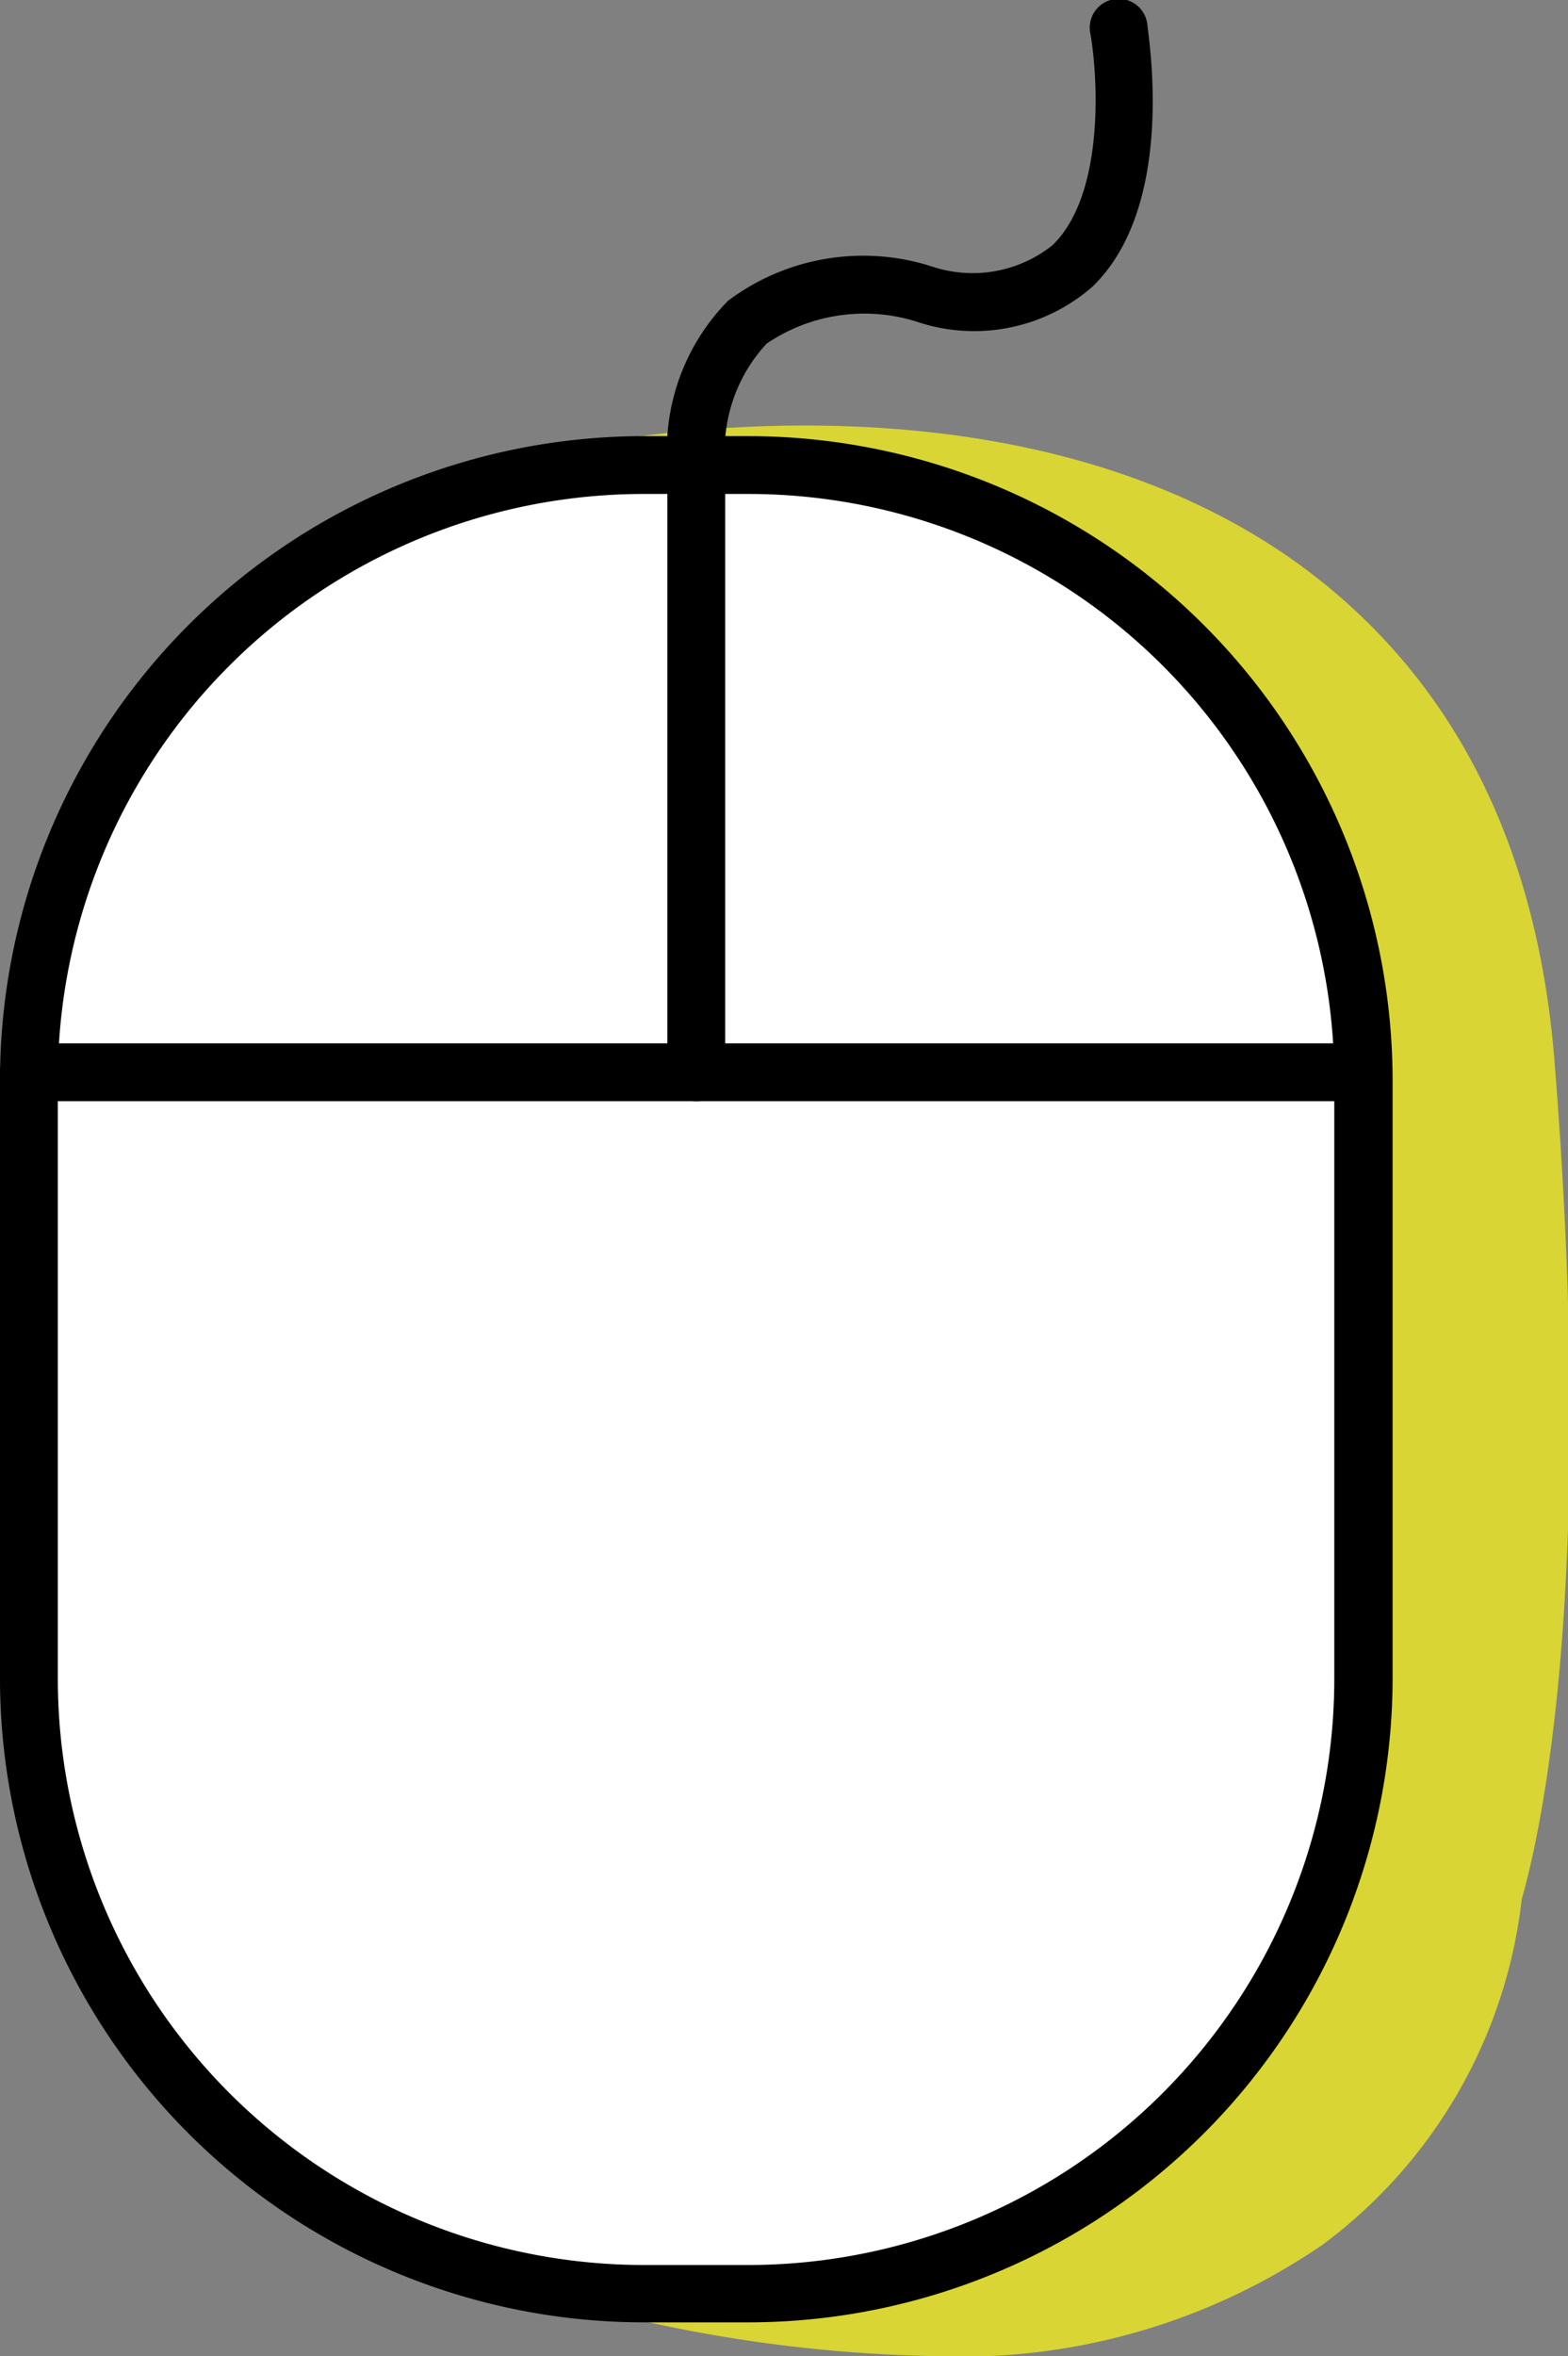 <svg xmlns="http://www.w3.org/2000/svg" viewBox="0 0 32.54 48.89">
    <rect x="0" y="0" width="32.54" height="48.89" fill="#808080" stroke="none"/>
    <defs><style>.cls-1{fill:#D8D535;}.cls-2{fill:#fff;}</style></defs><g id="Calque_2" data-name="Calque 2"><g id="Calque_1-2" data-name="Calque 1"><path class="cls-1" d="M12.26,12.26s15.88-3.63,17,10c1,12.08-.65,16.59-.65,16.59s-.32,10.41-16.32,5.94"/><path class="cls-1" d="M19.37,48.89a30.06,30.06,0,0,1-7.92-1.22,3,3,0,0,1,1.62-5.78c6.27,1.75,9.29.91,10.73-.11a4.35,4.35,0,0,0,1.78-3.08,2.8,2.8,0,0,1,.17-.87s1.37-4.32.49-15.34c-.22-2.74-1.14-4.68-2.83-5.91C19.58,13.77,13,15.17,12.93,15.19a3,3,0,0,1-1.34-5.85C12,9.25,20.88,7.28,27,11.74c3.13,2.3,4.9,5.75,5.26,10.28.86,10.74-.25,15.88-.68,17.39a10.39,10.39,0,0,1-4.12,7.16A13.26,13.26,0,0,1,19.37,48.89Z"/><rect class="cls-2" x="0.6" y="9.65" width="27.69" height="37.94" rx="12.75"/><path d="M15.54,48.19H13.35A13.37,13.37,0,0,1,0,34.83V22.4A13.37,13.37,0,0,1,13.35,9.05h2.19A13.38,13.38,0,0,1,28.9,22.4V34.83A13.38,13.38,0,0,1,15.54,48.19ZM13.35,10.25A12.16,12.16,0,0,0,1.2,22.4V34.83A12.17,12.17,0,0,0,13.35,47h2.19A12.17,12.17,0,0,0,27.69,34.83V22.4A12.16,12.16,0,0,0,15.54,10.25Z"/><line class="cls-2" x1="0.6" y1="22.25" x2="28.26" y2="22.25"/><path d="M28.26,22.85H.6a.6.6,0,0,1-.6-.6.6.6,0,0,1,.6-.6H28.26a.6.6,0,0,1,.6.6A.6.6,0,0,1,28.26,22.85Z"/><path d="M14.45,22.85a.6.6,0,0,1-.6-.6V9.65a4.42,4.42,0,0,1,1.26-3.41,4.67,4.67,0,0,1,4.23-.71,2.66,2.66,0,0,0,2.5-.44c1.1-1.06.94-3.53.79-4.38A.6.6,0,1,1,23.81.5c0,.15.64,3.73-1.14,5.45a3.73,3.73,0,0,1-3.57.75,3.61,3.61,0,0,0-3.19.43,3.26,3.26,0,0,0-.86,2.47V22.25A.6.6,0,0,1,14.45,22.85Z"/></g></g></svg>